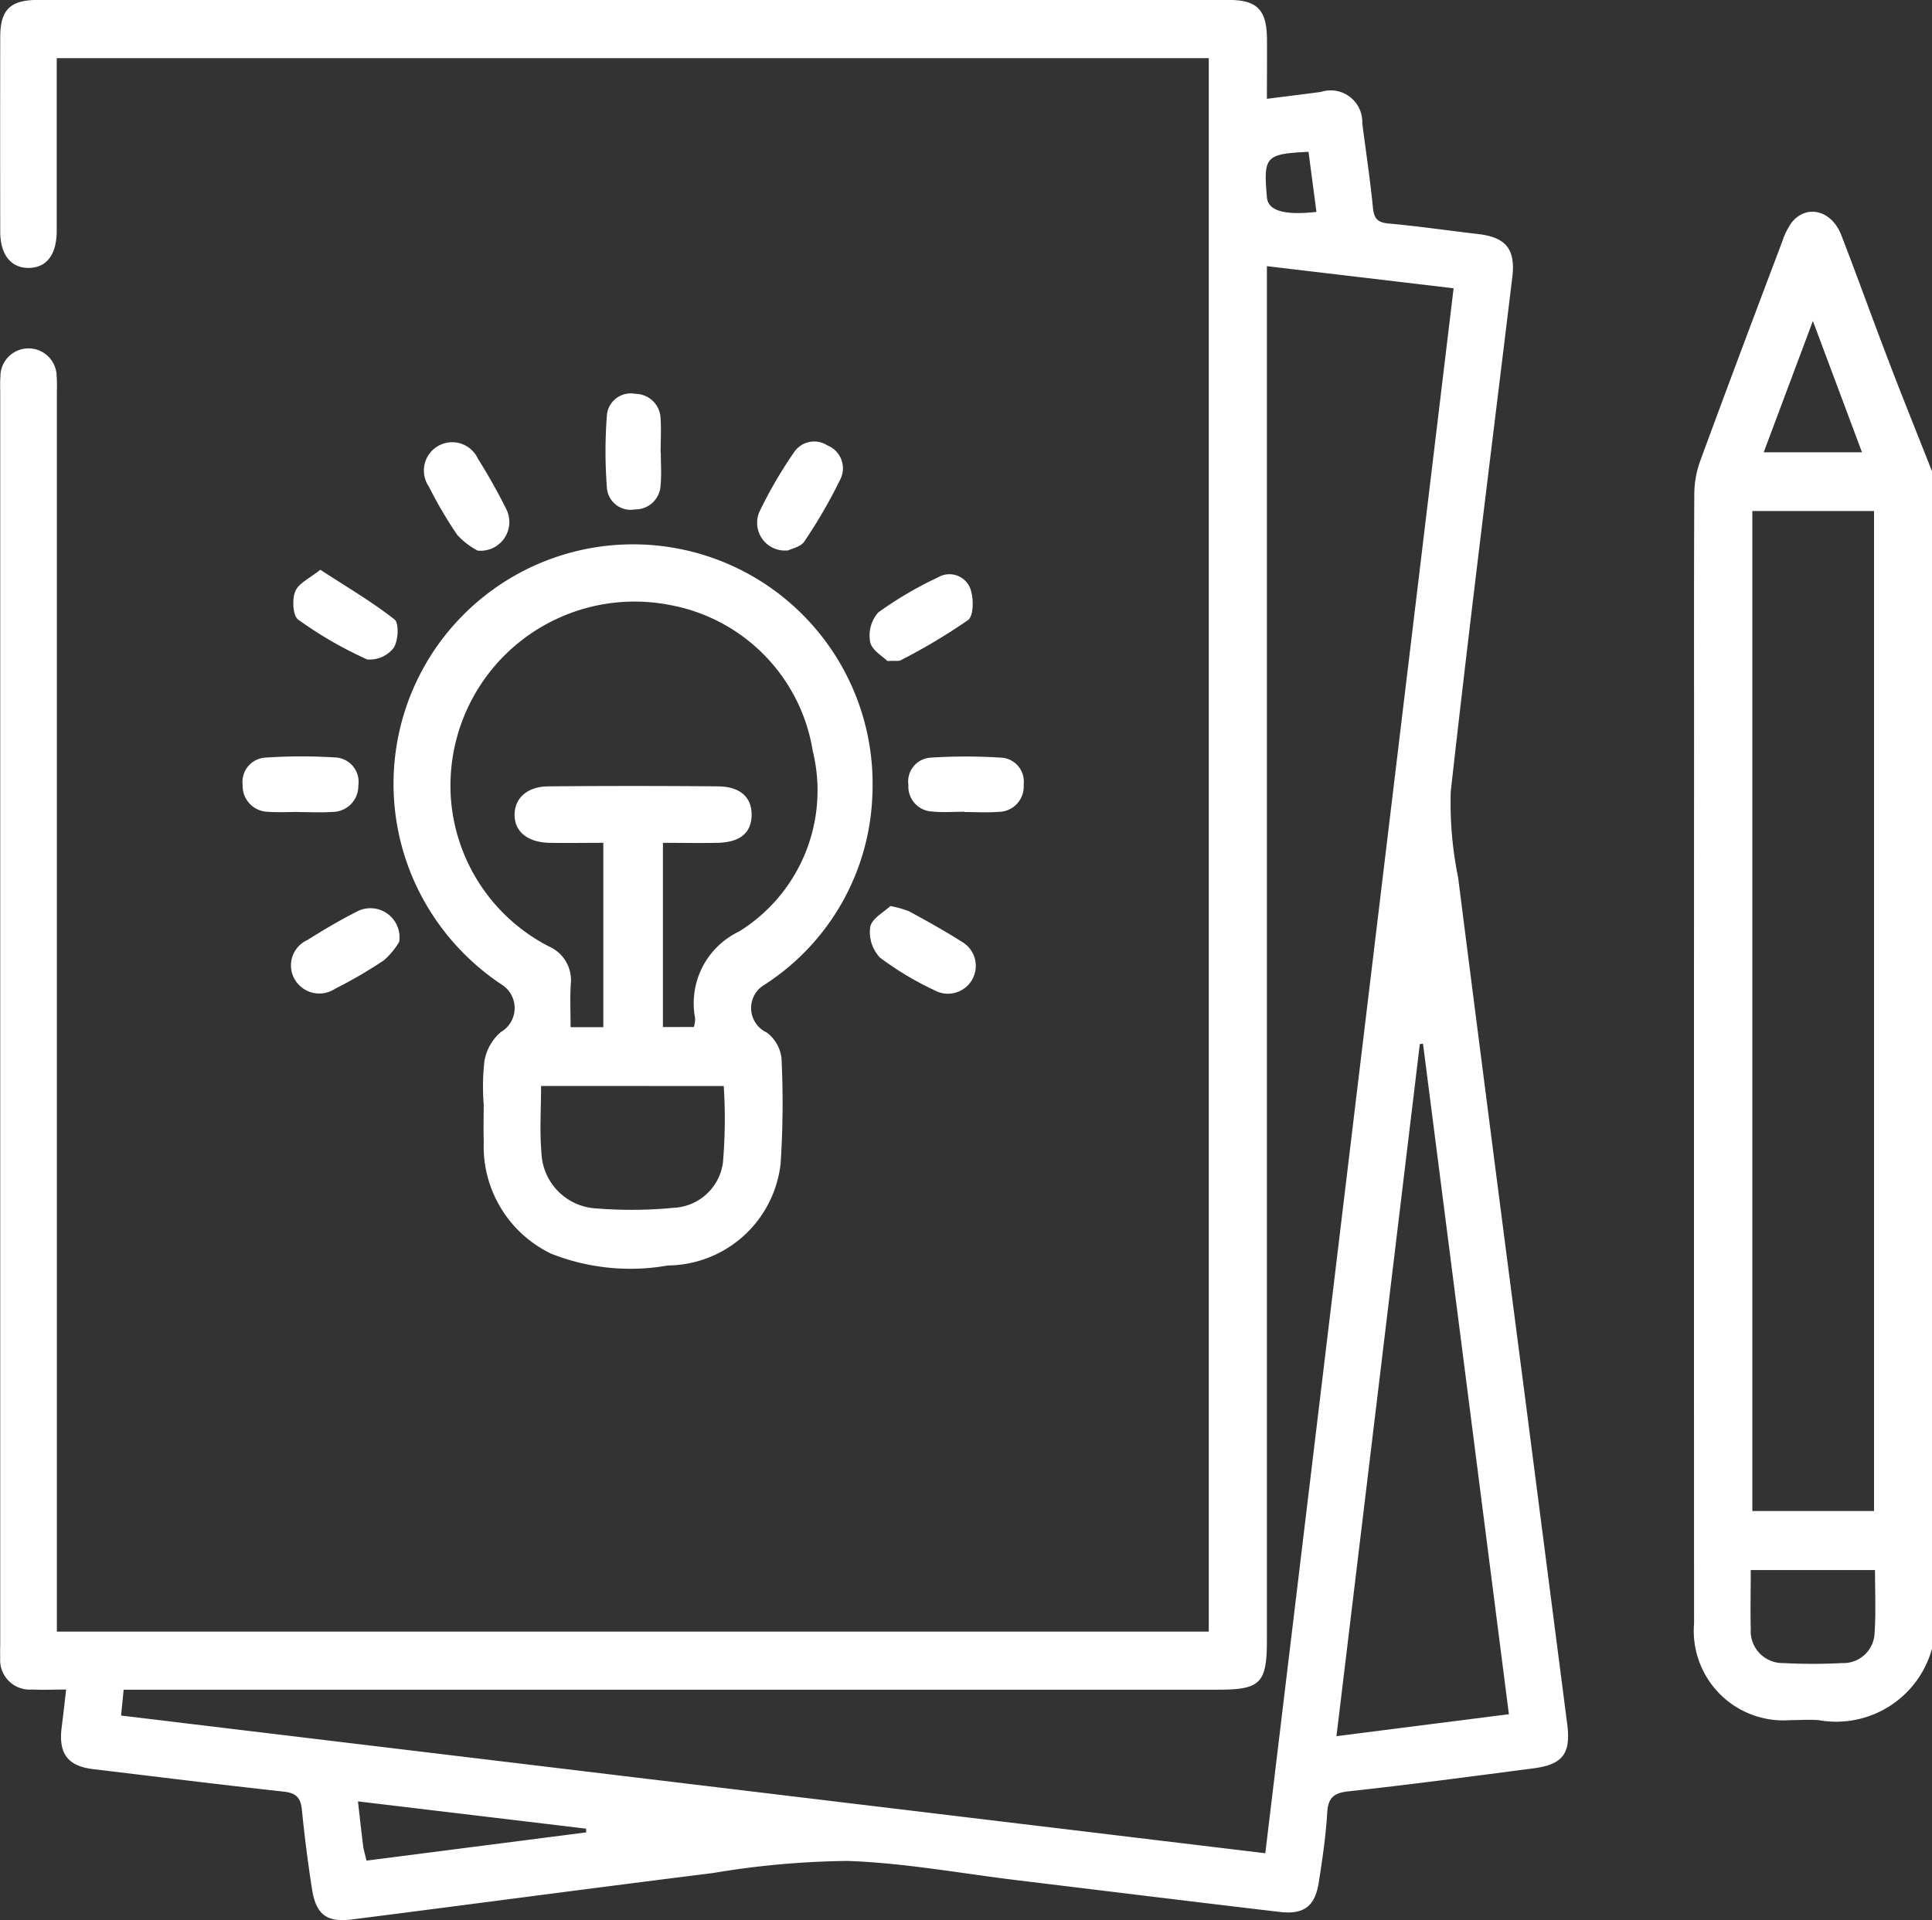 <svg xmlns="http://www.w3.org/2000/svg" width="67.201" height="66.81" viewBox="0 0 67.201 66.81">
  <rect x="0" y="0" width="67.201" height="66.81" fill="#333333" stroke="none"/>
  <g id="Group_379" data-name="Group 379" transform="translate(-34.315 -801.944)">
    <path id="Path_1549" data-name="Path 1549" d="M101.516,859.3a3.455,3.455,0,0,1-3.946,2.488c-.326-.024-.655,0-.983,0a3.116,3.116,0,0,1-3.347-3.365q-.007-15.246,0-30.492c0-2.929-.007-5.858.008-8.787a3.435,3.435,0,0,1,.2-1.147c.939-2.56,1.9-5.112,2.864-7.664a2.413,2.413,0,0,1,.318-.641c.516-.654,1.393-.441,1.731.432.551,1.425,1.066,2.863,1.612,4.289.5,1.318,1.032,2.629,1.549,3.943Zm-6.249-39.577v34.791H99.5V819.722Zm4.267,36.844H95.212c0,.708-.017,1.381,0,2.052a1.111,1.111,0,0,0,1.141,1.184,18.865,18.865,0,0,0,2.031,0,1.088,1.088,0,0,0,1.136-1.052C99.567,858.036,99.534,857.318,99.534,856.566Zm-3.872-38.887h3.419l-1.708-4.569Z" fill="#fff"/>
    <path id="Path_1550" data-name="Path 1550" d="M78.382,805.382c.68-.087,1.28-.159,1.879-.24a1.1,1.1,0,0,1,1.438,1.093c.126.975.274,1.948.37,2.927.037.372.146.521.538.557,1.044.094,2.083.247,3.125.368.965.112,1.3.528,1.187,1.489-.723,5.967-1.475,11.93-2.142,17.9a12.9,12.9,0,0,0,.255,2.991q1.147,9.008,2.319,18.011.738,5.723,1.476,11.444c.133,1.022-.144,1.41-1.174,1.544-2.145.279-4.29.567-6.44.8-.519.057-.7.228-.734.748-.047.805-.167,1.608-.291,2.407-.13.841-.511,1.139-1.358,1.04-3.039-.357-6.075-.732-9.113-1.1-1.974-.239-3.944-.606-5.925-.674a29.934,29.934,0,0,0-4.685.422c-4.185.521-8.365,1.081-12.549,1.614-.885.112-1.254-.174-1.392-1.066s-.259-1.818-.348-2.731c-.041-.419-.182-.6-.627-.65-2.216-.242-4.428-.518-6.642-.784-.878-.106-1.2-.541-1.091-1.436.053-.411.1-.823.157-1.332-.423,0-.808.017-1.192,0a1.029,1.029,0,0,1-1.1-1.116c-.009-.174,0-.349,0-.524v-43.44c0-.2-.01-.395.006-.59a.978.978,0,1,1,1.956-.023c.019.217.008.437.008.656v43.022H76.36V803.967H36.288v.683c0,1.772,0,3.544,0,5.315,0,.834-.346,1.29-.965,1.3s-1-.451-1-1.265q-.006-3.379,0-6.759c0-.957.345-1.3,1.314-1.3q20.7,0,41.405,0c.995,0,1.33.339,1.342,1.344C78.389,803.962,78.382,804.635,78.382,805.382Zm-.056,61.037,6.55-54.445-6.494-.77v47.8c0,1.5-.222,1.725-1.694,1.725H38.616l-.089.9Zm8.473-4.837c-1-7.822-1.994-15.573-2.987-23.325l-.111.011c-.962,7.994-1.923,15.987-2.9,24.079Zm-39.735,5.094,7.639-.982v-.13l-7.937-.949c.069.6.119,1.072.18,1.545C46.965,866.309,47.012,866.454,47.064,866.676Zm32.765-59.45c-1.5.075-1.57.153-1.446,1.59.04.456.6.626,1.722.5Z" fill="#fff"/>
    <path id="Path_1551" data-name="Path 1551" d="M51.14,840.366a7.85,7.85,0,0,1,.024-1.5,1.713,1.713,0,0,1,.568-1.013.966.966,0,0,0,.057-1.639,8.452,8.452,0,0,1-2.976-3.417,8.332,8.332,0,1,1,15.847-3.236,8.191,8.191,0,0,1-3.751,6.641.938.938,0,0,0,.071,1.661,1.3,1.3,0,0,1,.518.894,32.091,32.091,0,0,1-.031,3.67,3.984,3.984,0,0,1-3.925,3.544,7.48,7.48,0,0,1-4.059-.412,4.14,4.14,0,0,1-2.342-3.877C51.128,841.241,51.139,840.8,51.14,840.366Zm7.311-2.693a1.172,1.172,0,0,0,.044-.295,2.766,2.766,0,0,1,1.528-3.027,5.773,5.773,0,0,0,2.562-6.284,6.157,6.157,0,0,0-4.964-5.074A6.406,6.406,0,0,0,50,829.741a6.31,6.31,0,0,0,3.4,5.126,1.283,1.283,0,0,1,.769,1.313c-.031.491-.007.985-.007,1.5H55.3v-6.414c-.658,0-1.267.011-1.876,0-.769-.017-1.222-.4-1.21-.992.011-.572.447-.966,1.175-.972q2.951-.026,5.9,0c.784.007,1.189.392,1.169,1.024-.02.6-.406.922-1.177.94-.627.014-1.255,0-1.907,0v6.41Zm-5.316,2.052c0,.822-.053,1.564.012,2.3a2.018,2.018,0,0,0,1.928,1.962,15.308,15.308,0,0,0,2.674-.023A1.814,1.814,0,0,0,59.46,842.4a17.732,17.732,0,0,0,.029-2.673Z" fill="#fff"/>
    <path id="Path_1552" data-name="Path 1552" d="M50.929,821.1a2.63,2.63,0,0,1-.705-.541,14.393,14.393,0,0,1-.991-1.685.985.985,0,1,1,1.707-.968,19.764,19.764,0,0,1,.99,1.761A1,1,0,0,1,50.929,821.1Z" fill="#fff"/>
    <path id="Path_1553" data-name="Path 1553" d="M57.3,817.7c0,.369.028.741-.007,1.107a.877.877,0,0,1-.893.86.827.827,0,0,1-.975-.753,16.524,16.524,0,0,1,0-2.527.831.831,0,0,1,.987-.741.884.884,0,0,1,.881.881c.025.389,0,.782,0,1.173Z" fill="#fff"/>
    <path id="Path_1554" data-name="Path 1554" d="M45.458,821.766c.915.6,1.79,1.107,2.579,1.729.165.13.133.75-.032.992a1.059,1.059,0,0,1-.917.4,13.777,13.777,0,0,1-2.4-1.386c-.189-.136-.219-.709-.1-.99S45.09,822.061,45.458,821.766Z" fill="#fff"/>
    <path id="Path_1555" data-name="Path 1555" d="M65.183,824.941c-.154-.156-.542-.372-.6-.658a1.218,1.218,0,0,1,.28-1.031,12.823,12.823,0,0,1,2.081-1.222.777.777,0,0,1,1.115.374c.129.326.13.959-.071,1.112a20.557,20.557,0,0,1-2.347,1.4C65.57,824.951,65.467,824.926,65.183,824.941Z" fill="#fff"/>
    <path id="Path_1556" data-name="Path 1556" d="M61.735,821.091a.966.966,0,0,1-1.013-1.324,15.229,15.229,0,0,1,1.206-2.079.843.843,0,0,1,1.164-.249.858.858,0,0,1,.466,1.153,17.784,17.784,0,0,1-1.267,2.192C62.169,820.97,61.855,821.029,61.735,821.091Z" fill="#fff"/>
    <path id="Path_1557" data-name="Path 1557" d="M44.69,830.192c-.348,0-.7.021-1.042-.005a.9.9,0,0,1-.893-.94.846.846,0,0,1,.8-.946,18.713,18.713,0,0,1,2.4-.006.851.851,0,0,1,.823.986.9.9,0,0,1-.919.91c-.389.028-.781.005-1.172.005Z" fill="#fff"/>
    <path id="Path_1558" data-name="Path 1558" d="M67.859,830.185c-.371,0-.745.03-1.112-.007a.867.867,0,0,1-.835-.922.833.833,0,0,1,.789-.954,19.08,19.08,0,0,1,2.415,0,.834.834,0,0,1,.805.941.879.879,0,0,1-.883.946c-.391.032-.786.006-1.179.006Z" fill="#fff"/>
    <path id="Path_1559" data-name="Path 1559" d="M65.283,833.465a3.668,3.668,0,0,1,.657.185c.611.336,1.224.671,1.812,1.047a.968.968,0,0,1-.93,1.7,10.778,10.778,0,0,1-1.9-1.138,1.291,1.291,0,0,1-.337-1.069C64.64,833.9,65.064,833.675,65.283,833.465Z" fill="#fff"/>
    <path id="Path_1560" data-name="Path 1560" d="M48.2,834.712a2.606,2.606,0,0,1-.537.645,15.8,15.8,0,0,1-1.695.988.989.989,0,0,1-1.417-.356A.966.966,0,0,1,45,834.652c.555-.348,1.119-.684,1.7-.978A1.012,1.012,0,0,1,48.2,834.712Z" fill="#fff"/>
  </g>
</svg>
